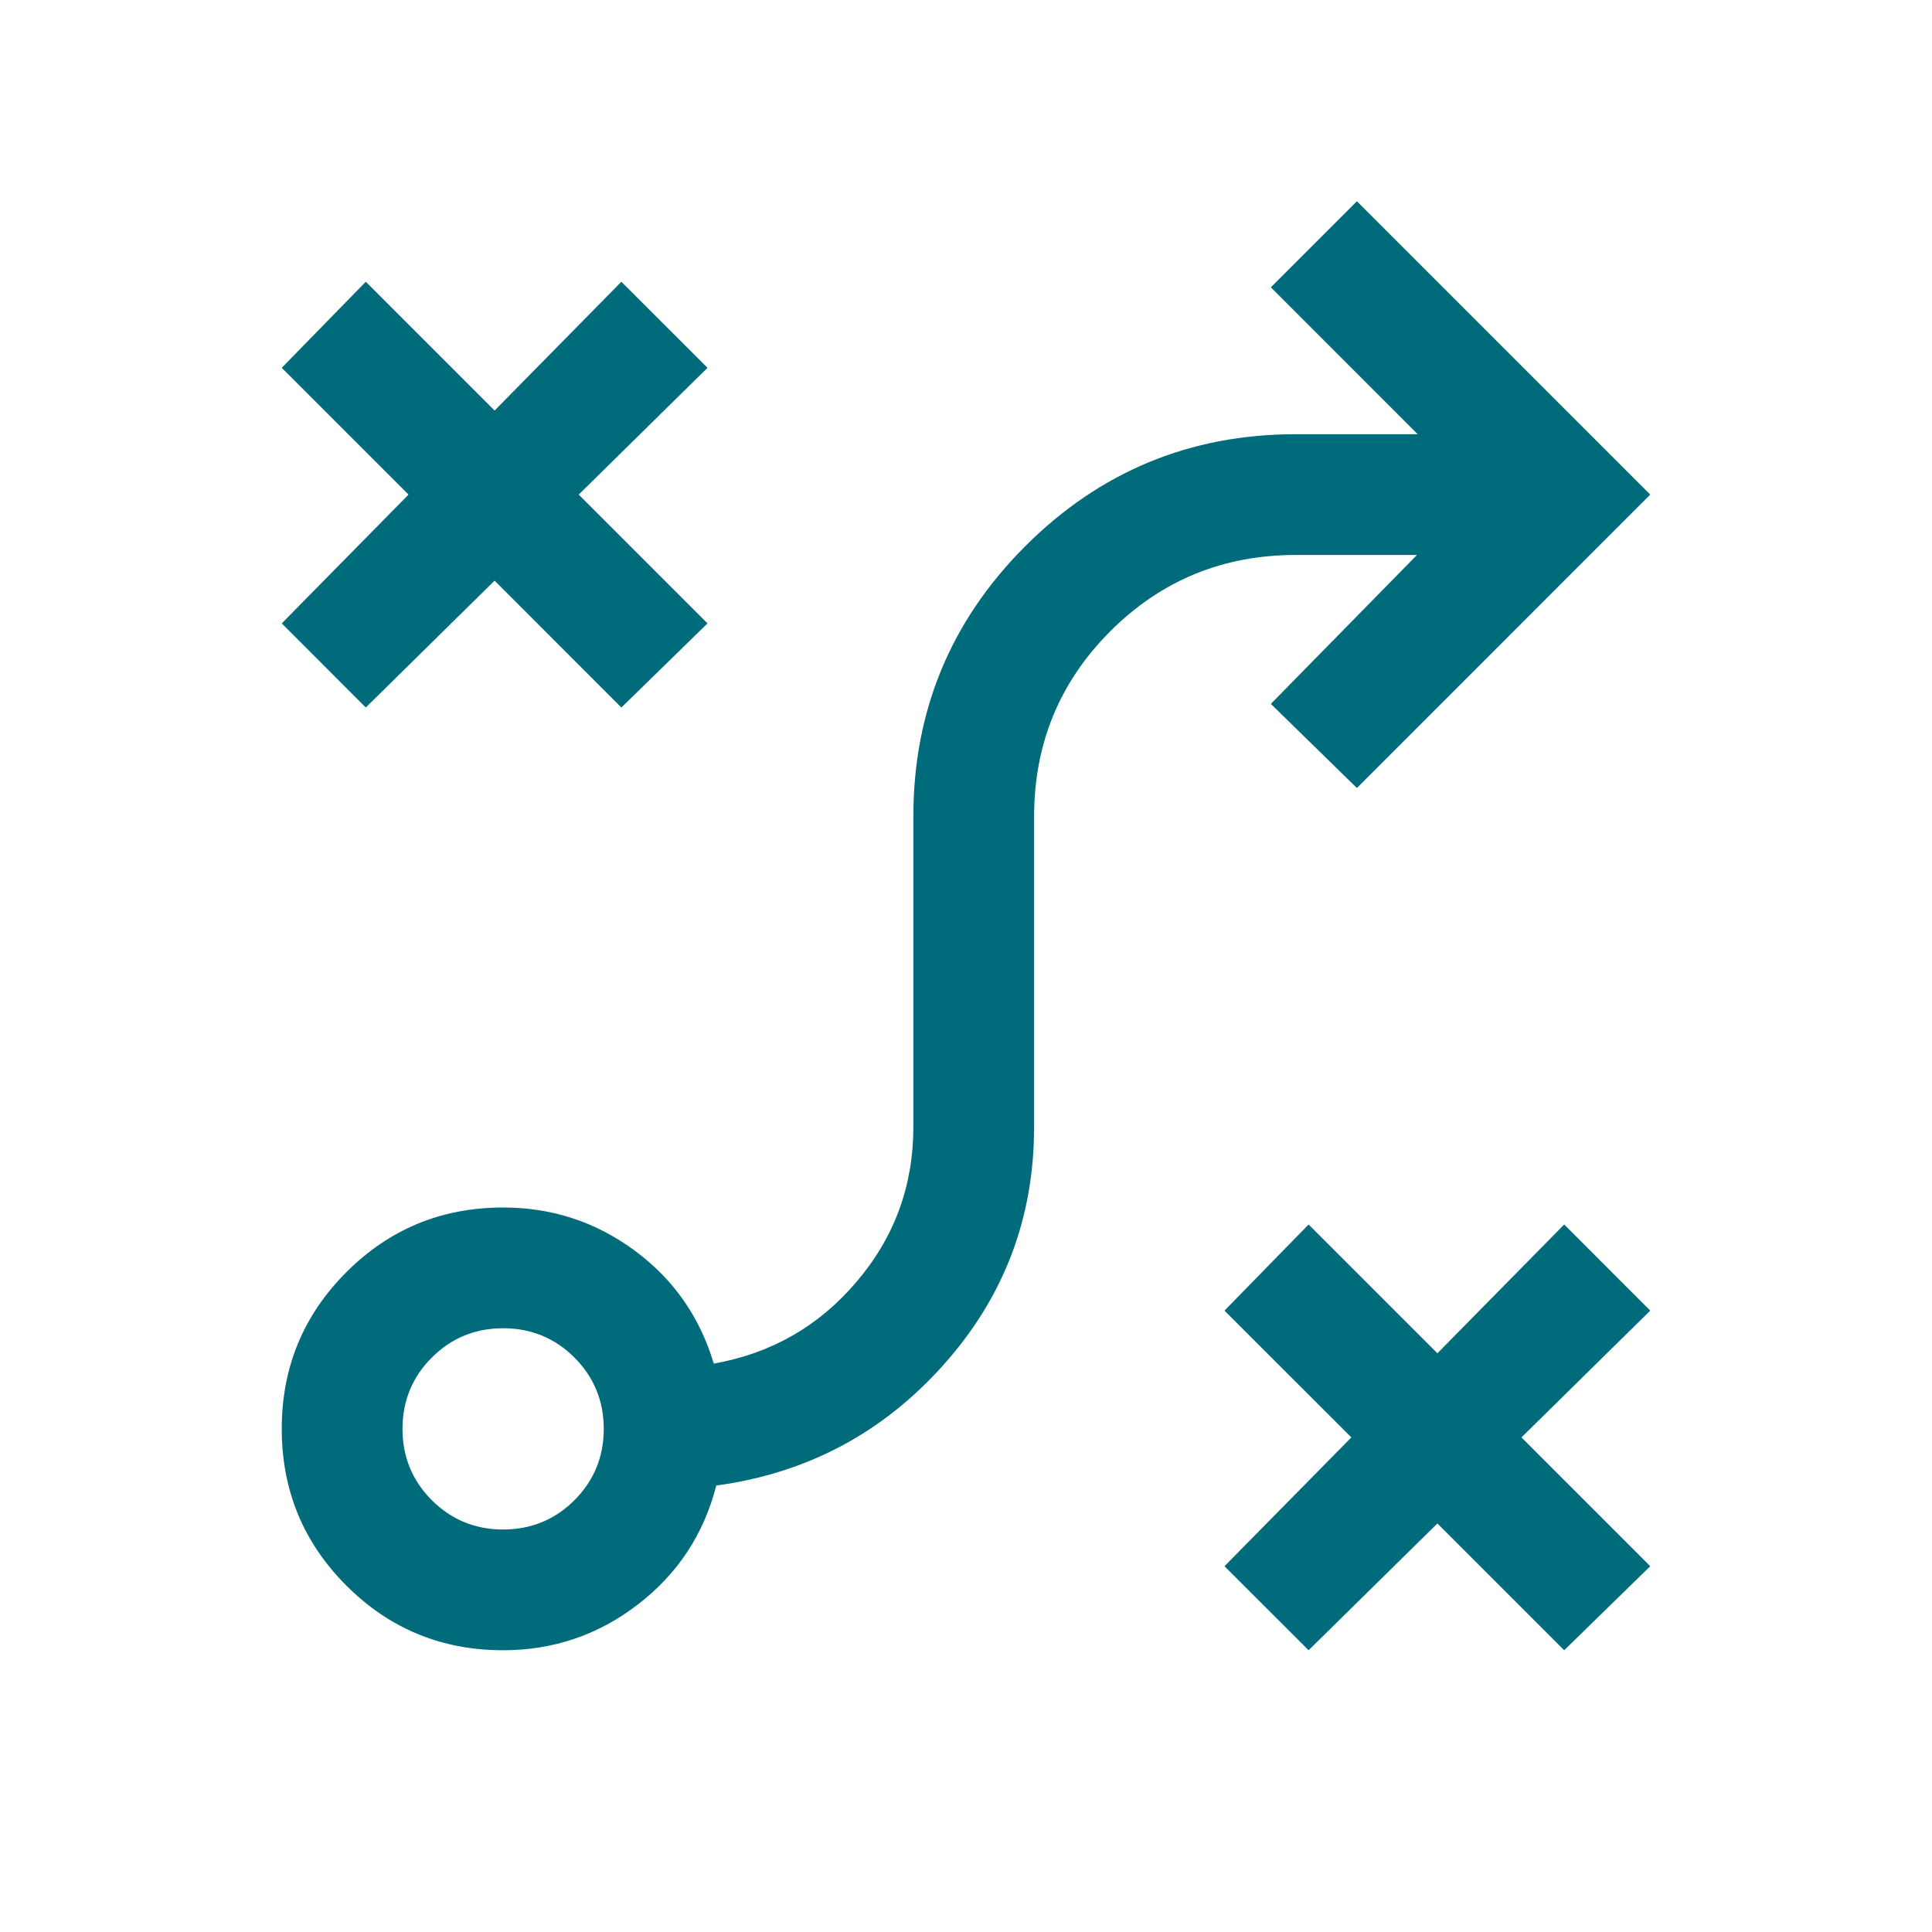 <svg width="24" height="24" viewBox="0 0 24 24" fill="none" xmlns="http://www.w3.org/2000/svg">
<g id="tactic">
<mask id="mask0_435_4098" style="mask-type:alpha" maskUnits="userSpaceOnUse" x="0" y="0" width="24" height="24">
<rect id="Bounding box" width="24" height="24" fill="#D9D9D9"/>
</mask>
<g mask="url(#mask0_435_4098)">
<path id="Icon" d="M16.256 20.5L15.211 19.456L16.787 17.856L15.211 16.281L16.256 15.211L17.856 16.811L19.431 15.211L20.5 16.281L18.9 17.856L20.5 19.456L19.431 20.5L17.856 18.925L16.256 20.5ZM6.25 19C6.598 19 6.893 18.878 7.136 18.636C7.378 18.393 7.5 18.098 7.5 17.75C7.5 17.402 7.378 17.107 7.136 16.864C6.893 16.622 6.598 16.5 6.25 16.5C5.902 16.5 5.607 16.622 5.364 16.864C5.122 17.107 5 17.402 5 17.75C5 18.098 5.122 18.393 5.364 18.636C5.607 18.878 5.902 19 6.25 19ZM6.25 20.5C5.487 20.5 4.838 20.232 4.303 19.697C3.768 19.162 3.5 18.513 3.5 17.75C3.5 16.987 3.768 16.338 4.303 15.803C4.838 15.268 5.487 15 6.25 15C6.854 15 7.397 15.177 7.88 15.532C8.362 15.886 8.692 16.355 8.867 16.939C9.581 16.813 10.173 16.474 10.642 15.921C11.112 15.369 11.346 14.728 11.346 14V10.144C11.346 8.831 11.81 7.712 12.736 6.785C13.664 5.858 14.783 5.394 16.096 5.394H17.611L15.787 3.569L16.856 2.5L20.5 6.144L16.856 9.789L15.787 8.744L17.602 6.894H16.096C15.192 6.894 14.425 7.21 13.793 7.841C13.162 8.473 12.846 9.24 12.846 10.144V14C12.846 15.133 12.469 16.121 11.714 16.962C10.96 17.804 10.021 18.301 8.898 18.454C8.743 19.058 8.419 19.55 7.926 19.93C7.433 20.31 6.874 20.5 6.25 20.5ZM4.544 8.789L3.5 7.744L5.075 6.144L3.5 4.569L4.544 3.5L6.144 5.1L7.719 3.5L8.789 4.569L7.189 6.144L8.789 7.744L7.719 8.789L6.144 7.213L4.544 8.789Z" fill="#006B7A"/>
</g>
</g>
</svg>
